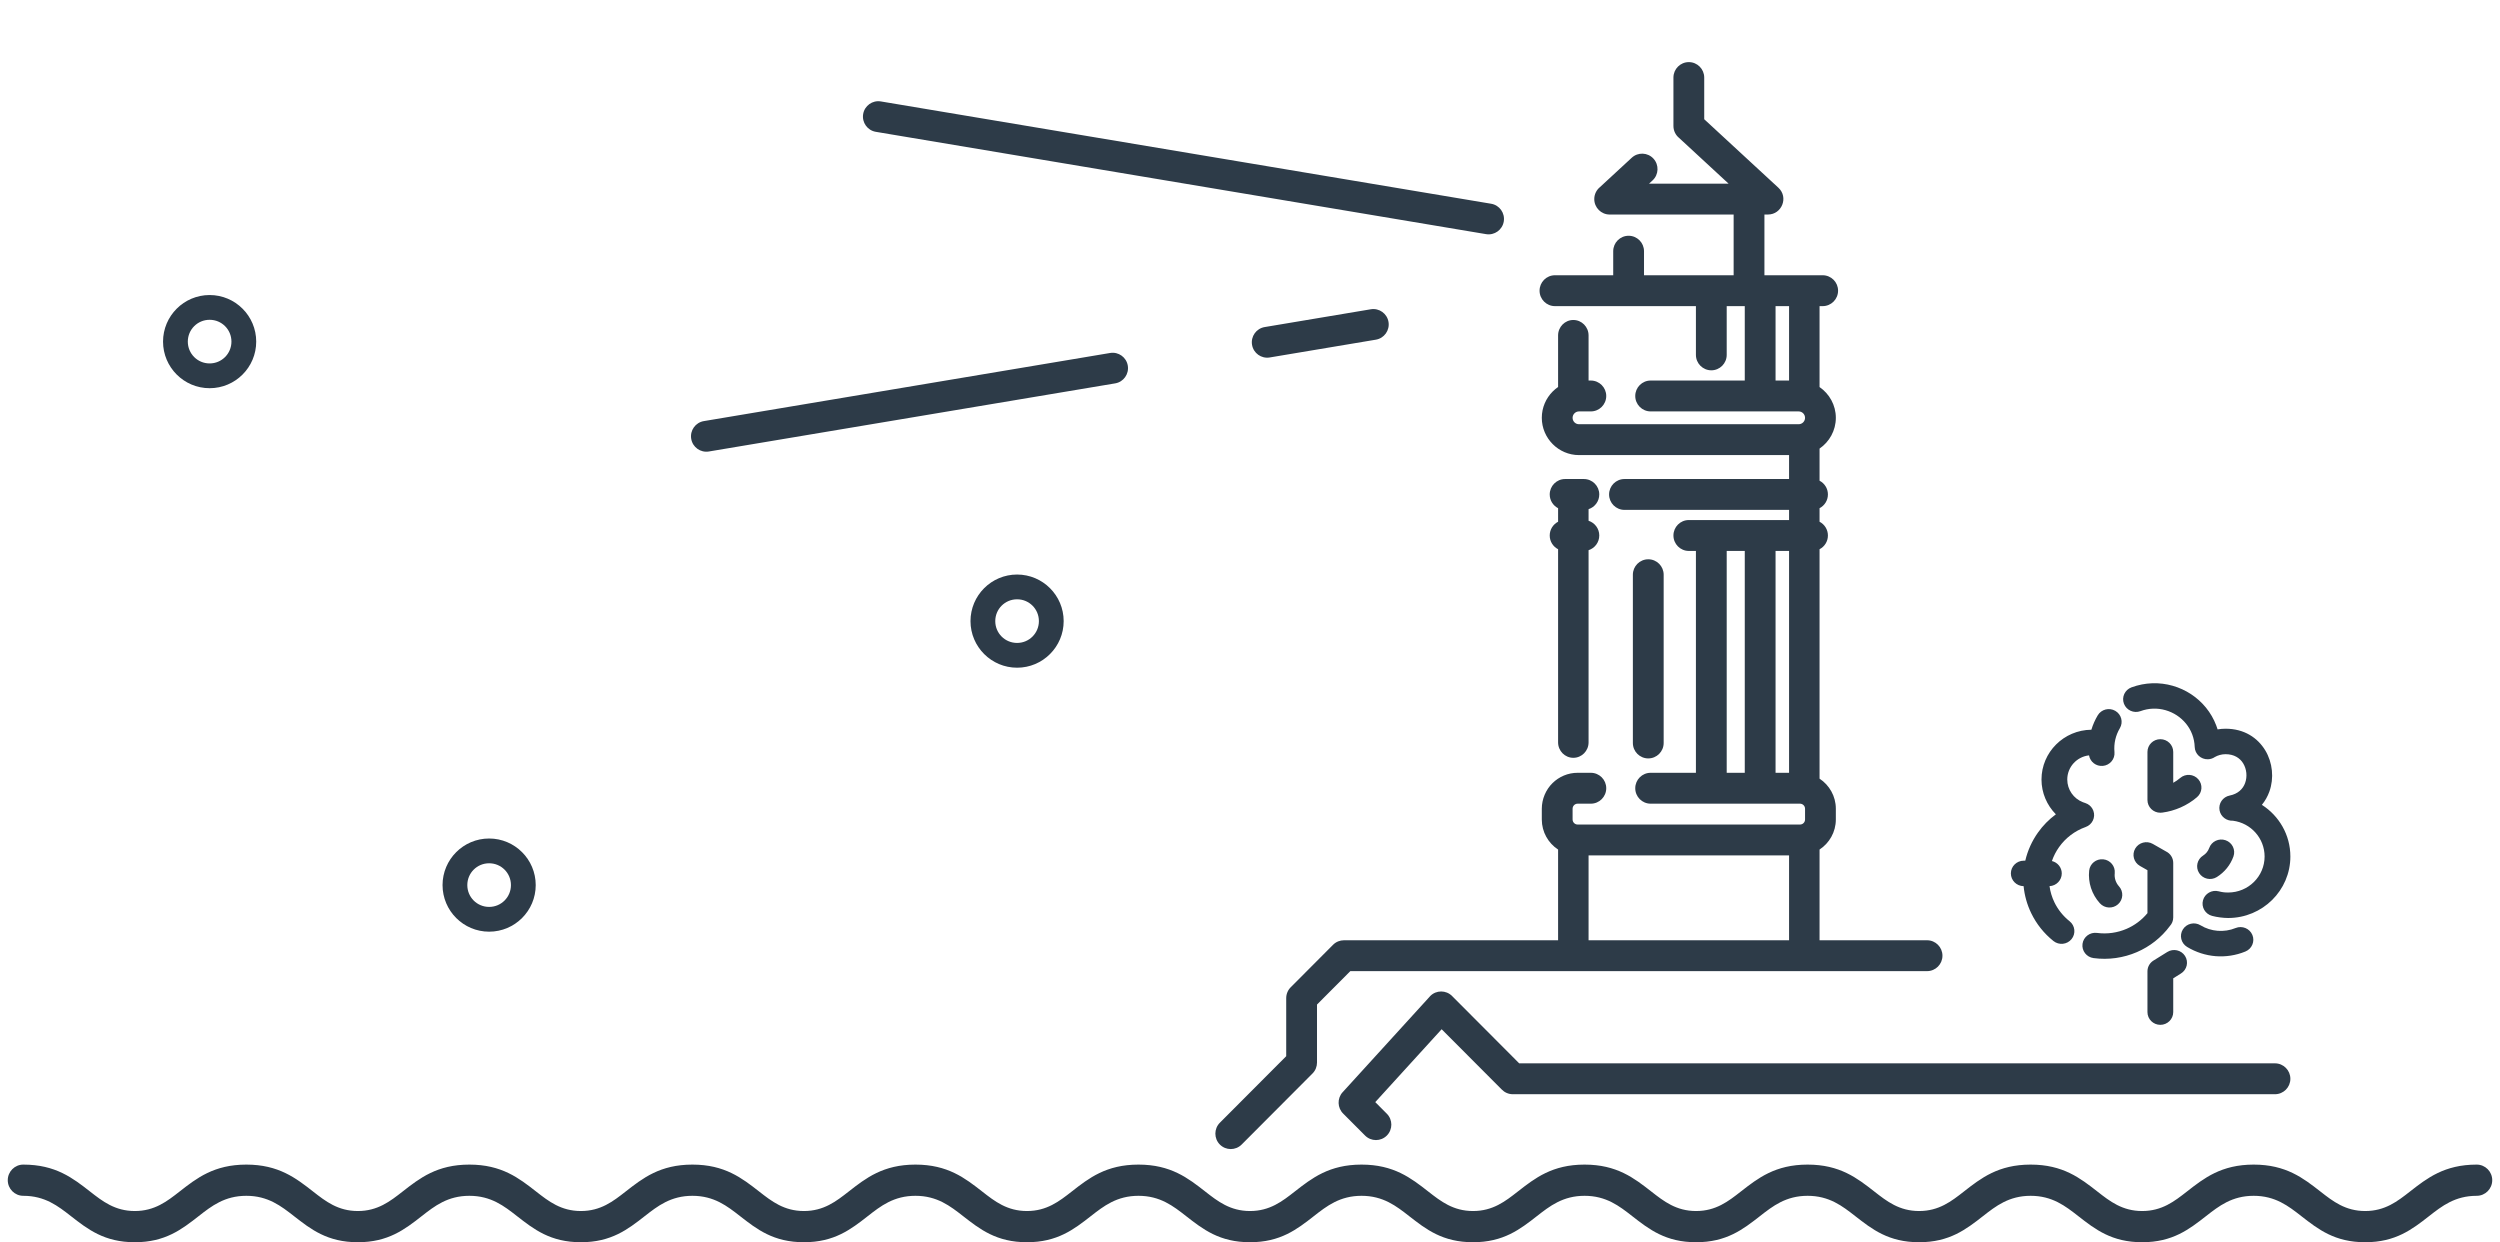 <?xml version="1.0" encoding="UTF-8"?> <svg xmlns="http://www.w3.org/2000/svg" width="161" height="80" viewBox="0 0 161 80" fill="none"> <path d="M1.5 75C0.948 75 0.5 75.45 0.5 76.005C0.5 76.56 0.948 77.01 1.5 77.01C2.894 77.01 3.737 77.669 4.57 78.32C5.651 79.164 6.721 80 8.682 80C10.643 80 11.712 79.164 12.794 78.319C13.626 77.668 14.47 77.01 15.864 77.01C17.258 77.01 18.101 77.669 18.934 78.32C20.015 79.164 21.085 80 23.046 80C25.007 80 26.076 79.164 27.158 78.319C27.99 77.668 28.833 77.01 30.227 77.01C31.622 77.01 32.465 77.669 33.297 78.32C34.379 79.164 35.448 80 37.409 80C39.37 80 40.44 79.164 41.521 78.319C42.354 77.669 43.197 77.01 44.591 77.01C45.985 77.01 46.828 77.669 47.661 78.32C48.742 79.164 49.812 80 51.773 80C53.734 80 54.803 79.164 55.885 78.319C56.717 77.668 57.56 77.01 58.955 77.01C60.349 77.01 61.192 77.669 62.025 78.32C63.106 79.164 64.176 80 66.136 80C68.097 80 69.167 79.164 70.248 78.32C71.081 77.669 71.924 77.01 73.318 77.01C74.713 77.01 75.556 77.669 76.388 78.32C77.47 79.165 78.539 80 80.5 80C82.461 80 83.531 79.164 84.612 78.319C85.445 77.668 86.288 77.01 87.682 77.01C89.076 77.01 89.92 77.669 90.752 78.32C91.834 79.165 92.903 80 94.863 80C96.824 80 97.894 79.164 98.976 78.319C99.809 77.669 100.652 77.01 102.045 77.01C103.44 77.01 104.283 77.669 105.116 78.32C106.197 79.164 107.267 80 109.228 80C111.189 80 112.258 79.164 113.339 78.32C114.172 77.669 115.015 77.01 116.409 77.01C117.804 77.01 118.647 77.669 119.479 78.319C120.561 79.164 121.631 80 123.591 80C125.552 80 126.622 79.164 127.703 78.32C128.535 77.669 129.379 77.01 130.773 77.01C132.167 77.01 133.01 77.669 133.843 78.32C134.924 79.164 135.994 80 137.955 80C139.916 80 140.985 79.164 142.066 78.32C142.899 77.669 143.742 77.01 145.136 77.01C146.531 77.01 147.374 77.669 148.207 78.32C149.288 79.164 150.358 80 152.318 80C154.28 80 155.349 79.164 156.431 78.319C157.263 77.668 158.106 77.01 159.5 77.01C160.052 77.01 160.5 76.56 160.5 76.005C160.5 75.45 160.052 75 159.5 75C157.422 75 156.306 75.872 155.204 76.733C154.395 77.365 153.596 77.99 152.318 77.99C151.042 77.99 150.242 77.365 149.433 76.733C148.331 75.872 147.215 75 145.136 75C143.057 75 141.941 75.872 140.84 76.733C140.031 77.365 139.232 77.99 137.955 77.99C136.679 77.99 135.878 77.365 135.07 76.733C133.967 75.872 132.852 75 130.773 75C128.694 75 127.578 75.872 126.476 76.733C125.668 77.365 124.868 77.99 123.591 77.99C122.314 77.99 121.514 77.365 120.706 76.733C119.604 75.872 118.487 75 116.409 75C114.331 75 113.215 75.872 112.112 76.733C111.304 77.365 110.504 77.99 109.228 77.99C107.951 77.99 107.151 77.365 106.343 76.733C105.24 75.872 104.124 75 102.045 75C99.967 75 98.852 75.872 97.749 76.733C96.941 77.365 96.141 77.99 94.863 77.99C93.587 77.99 92.788 77.365 91.979 76.733C90.877 75.872 89.761 75 87.682 75C85.603 75 84.488 75.872 83.385 76.733C82.577 77.365 81.777 77.99 80.5 77.99C79.224 77.99 78.424 77.365 77.615 76.733C76.513 75.872 75.397 75 73.318 75C71.239 75 70.123 75.872 69.022 76.733C68.213 77.365 67.413 77.99 66.136 77.99C64.86 77.99 64.06 77.365 63.252 76.733C62.149 75.872 61.033 75 58.955 75C56.876 75 55.76 75.872 54.658 76.733C53.849 77.365 53.05 77.99 51.773 77.99C50.497 77.99 49.697 77.365 48.888 76.733C47.785 75.872 46.67 75 44.591 75C42.512 75 41.397 75.872 40.294 76.733C39.486 77.365 38.686 77.99 37.409 77.99C36.133 77.99 35.333 77.365 34.524 76.733C33.422 75.872 32.306 75 30.227 75C28.149 75 27.033 75.872 25.931 76.733C25.122 77.365 24.322 77.99 23.046 77.99C21.769 77.99 20.969 77.365 20.161 76.733C19.058 75.872 17.942 75 15.864 75C13.785 75 12.669 75.872 11.567 76.733C10.758 77.365 9.959 77.99 8.682 77.99C7.406 77.99 6.606 77.365 5.797 76.733C4.694 75.872 3.579 75 1.5 75V75Z" fill="#2D3B48"></path> <path d="M95.704 15.079C96.243 15.169 96.753 14.804 96.843 14.263C96.933 13.723 96.569 13.211 96.03 13.121L56.726 6.532C56.187 6.442 55.677 6.807 55.587 7.347C55.498 7.888 55.862 8.399 56.401 8.489L95.704 15.079ZM146.508 70.468C147.056 70.468 147.5 70.023 147.5 69.474C147.5 68.925 147.056 68.479 146.508 68.479H97.836L93.512 64.142L93.512 64.142C93.125 63.754 92.496 63.754 92.109 64.142C92.084 64.167 92.061 64.194 92.039 64.221L86.466 70.339L86.465 70.338C86.102 70.737 86.124 71.353 86.51 71.725L87.911 73.13C88.298 73.518 88.925 73.518 89.312 73.13C89.699 72.742 89.699 72.112 89.312 71.724L88.567 70.976L92.842 66.283L96.708 70.16C96.889 70.35 97.144 70.468 97.426 70.468H146.508ZM111.646 13.815V17.726H105.874V16.177C105.874 15.628 105.43 15.183 104.883 15.183C104.335 15.183 103.891 15.628 103.891 16.177V17.726H100.14C99.592 17.726 99.148 18.171 99.148 18.72C99.148 19.269 99.592 19.715 100.14 19.715H109.217V22.854C109.217 23.403 109.661 23.848 110.209 23.848C110.756 23.848 111.2 23.403 111.2 22.854V19.715H112.363V24.507H106.301C105.754 24.507 105.31 24.952 105.31 25.501C105.31 26.05 105.754 26.495 106.301 26.495H115.834C116.06 26.495 116.245 26.68 116.245 26.907C116.245 27.135 116.061 27.32 115.834 27.32H101.686C101.459 27.32 101.275 27.135 101.275 26.907C101.275 26.682 101.462 26.495 101.686 26.495H102.45C102.997 26.495 103.442 26.05 103.442 25.501C103.442 24.952 102.997 24.507 102.45 24.507H102.304V21.602C102.304 21.053 101.865 20.607 101.322 20.607C100.78 20.607 100.341 21.053 100.341 21.602V24.923C100.217 25.009 100.101 25.105 99.995 25.211C99.561 25.646 99.292 26.246 99.292 26.907C99.292 28.225 100.37 29.308 101.686 29.308H115.216V30.849H104.617C104.069 30.849 103.625 31.294 103.625 31.843C103.625 32.392 104.069 32.837 104.617 32.837H115.216V33.491H108.76C108.213 33.491 107.769 33.936 107.769 34.485C107.769 35.035 108.213 35.48 108.76 35.48H109.217V49.768H106.301C105.754 49.768 105.31 50.213 105.31 50.762C105.31 51.311 105.754 51.757 106.301 51.757H115.922C116.096 51.757 116.245 51.903 116.245 52.08V52.776C116.245 52.955 116.1 53.1 115.922 53.1H101.598C101.421 53.1 101.275 52.953 101.275 52.776V52.08C101.275 51.903 101.42 51.757 101.598 51.757H102.45C102.997 51.757 103.442 51.311 103.442 50.762C103.442 50.213 102.997 49.768 102.45 49.768H101.598C100.972 49.768 100.402 50.021 99.986 50.429C99.55 50.852 99.292 51.468 99.292 52.08V52.776C99.292 53.584 99.71 54.298 100.341 54.712V60.553H86.551C86.297 60.553 86.043 60.65 85.849 60.844L83.14 63.562C82.95 63.743 82.832 63.999 82.832 64.281V68.019L78.56 72.303C78.173 72.691 78.173 73.321 78.56 73.709C78.947 74.097 79.575 74.097 79.962 73.709L84.525 69.133C84.718 68.94 84.815 68.685 84.815 68.43V64.693L86.961 62.541H124.103C124.65 62.541 125.094 62.096 125.094 61.547C125.094 60.998 124.65 60.553 124.103 60.553H117.179V54.711C117.809 54.297 118.228 53.583 118.228 52.776V52.08C118.228 51.274 117.809 50.559 117.179 50.145V35.37C117.499 35.206 117.718 34.871 117.718 34.486C117.718 34.1 117.499 33.765 117.179 33.6V32.728C117.499 32.563 117.718 32.229 117.718 31.843C117.718 31.458 117.499 31.123 117.179 30.958V28.889C117.811 28.456 118.228 27.727 118.228 26.907C118.228 26.088 117.811 25.36 117.179 24.926V19.715H117.38C117.928 19.715 118.372 19.269 118.372 18.72C118.372 18.171 117.928 17.726 117.38 17.726H113.629V13.815H113.858C114.749 13.815 115.197 12.707 114.529 12.09L109.752 7.679V4.994C109.752 4.445 109.308 4 108.76 4C108.213 4 107.769 4.445 107.769 4.994V8.112C107.769 8.423 107.911 8.701 108.134 8.883L111.321 11.827H106.199L106.425 11.618C106.827 11.248 106.853 10.619 106.483 10.216C106.113 9.813 105.487 9.787 105.085 10.158L103.037 12.05C102.814 12.233 102.671 12.51 102.671 12.821C102.671 13.37 103.115 13.816 103.663 13.816L111.646 13.815L111.646 13.815ZM115.216 19.715V24.507H114.346V19.715H115.216ZM112.363 35.48V49.768H111.2V35.48H112.363ZM114.346 49.768V35.48H115.216V49.768H114.346ZM115.216 55.089V60.553H102.304V55.089H115.216ZM100.341 32.728V33.6C100.021 33.765 99.802 34.1 99.802 34.486C99.802 34.871 100.021 35.206 100.341 35.37V47.809C100.341 48.358 100.78 48.803 101.323 48.803C101.865 48.803 102.304 48.358 102.304 47.809V35.432C102.704 35.304 102.993 34.928 102.993 34.486C102.993 34.042 102.704 33.667 102.304 33.538V32.79C102.704 32.662 102.993 32.286 102.993 31.843C102.993 31.294 102.549 30.849 102.001 30.849H101.323H100.793C100.246 30.849 99.802 31.294 99.802 31.843C99.802 32.229 100.021 32.563 100.341 32.728ZM107.14 37.012C107.14 36.463 106.696 36.018 106.149 36.018C105.601 36.018 105.157 36.463 105.157 37.012V47.848C105.157 48.397 105.601 48.842 106.149 48.842C106.696 48.842 107.14 48.397 107.14 47.848V37.012ZM88.606 21.875C89.145 21.785 89.509 21.274 89.42 20.733C89.33 20.192 88.82 19.827 88.281 19.917L81.444 21.063C80.905 21.153 80.541 21.665 80.631 22.205C80.72 22.746 81.23 23.111 81.769 23.021L88.606 21.875ZM71.817 24.689C72.356 24.6 72.72 24.088 72.63 23.547C72.541 23.007 72.031 22.642 71.492 22.732L45.327 27.119C44.788 27.209 44.424 27.72 44.514 28.261C44.603 28.801 45.113 29.166 45.652 29.076L71.817 24.689Z" fill="#2D3B48"></path> <path d="M138.296 65.179C138.296 65.632 138.667 66 139.126 66C139.584 66 139.956 65.632 139.956 65.179V63.004L140.456 62.691C140.843 62.451 140.959 61.946 140.716 61.564C140.473 61.181 139.961 61.067 139.575 61.307L138.739 61.827C138.476 61.965 138.296 62.238 138.296 62.554V65.179L138.296 65.179ZM134.314 53.26C134.743 53.108 134.967 52.64 134.813 52.215C134.743 52.023 134.608 51.872 134.44 51.779C134.338 51.723 134.244 51.703 134.138 51.662C133.535 51.429 133.132 50.85 133.132 50.201C133.132 49.397 133.743 48.735 134.533 48.645C134.604 49.063 134.989 49.363 135.423 49.324C135.877 49.283 136.213 48.886 136.172 48.437C136.147 48.167 136.164 47.896 136.223 47.636C136.281 47.379 136.381 47.129 136.519 46.896C136.75 46.507 136.618 46.006 136.224 45.778C135.83 45.55 135.324 45.68 135.093 46.069C134.919 46.362 134.782 46.673 134.685 46.995C132.909 47.011 131.472 48.443 131.472 50.201C131.472 51.06 131.82 51.857 132.398 52.442C131.952 52.771 131.564 53.166 131.249 53.611C130.862 54.154 130.581 54.771 130.428 55.428H130.33C129.872 55.428 129.5 55.796 129.5 56.248C129.5 56.698 129.866 57.063 130.32 57.069C130.379 57.675 130.546 58.264 130.811 58.81C131.144 59.499 131.63 60.114 132.244 60.603C132.601 60.887 133.122 60.831 133.408 60.479C133.694 60.127 133.638 59.611 133.282 59.328C132.861 58.993 132.528 58.573 132.302 58.105C132.146 57.782 132.039 57.432 131.989 57.068C132.428 57.047 132.778 56.688 132.778 56.248C132.778 55.862 132.508 55.538 132.143 55.451C132.253 55.13 132.409 54.827 132.604 54.553C133.018 53.97 133.608 53.511 134.314 53.26L134.314 53.26ZM141.339 48.105C141.353 48.556 141.735 48.911 142.192 48.897C142.357 48.892 142.51 48.839 142.637 48.752C142.73 48.698 142.836 48.654 142.95 48.622C143.071 48.587 143.198 48.57 143.328 48.57C143.872 48.57 144.253 48.818 144.461 49.161C144.574 49.347 144.642 49.56 144.664 49.778C144.685 49.997 144.66 50.221 144.584 50.429C144.447 50.809 144.123 51.128 143.595 51.232C143.146 51.318 142.853 51.749 142.94 52.193C143.021 52.599 143.392 52.876 143.798 52.854C144.965 53.003 145.84 53.991 145.84 55.158C145.84 56.441 144.79 57.478 143.493 57.478C143.376 57.478 143.273 57.472 143.187 57.461C143.094 57.449 142.994 57.429 142.887 57.401C142.445 57.284 141.991 57.544 141.872 57.981C141.754 58.417 142.017 58.867 142.459 58.983C142.619 59.026 142.791 59.059 142.973 59.082C143.159 59.106 143.334 59.119 143.493 59.119C145.704 59.119 147.5 57.343 147.5 55.158C147.5 53.771 146.775 52.54 145.665 51.832C145.876 51.575 146.036 51.286 146.147 50.98C146.302 50.549 146.356 50.082 146.31 49.624C146.265 49.166 146.12 48.716 145.881 48.321C145.391 47.514 144.528 46.929 143.328 46.929C143.155 46.929 142.983 46.944 142.813 46.973C142.787 46.889 142.758 46.805 142.727 46.723C142.408 45.878 141.827 45.181 141.102 44.704C140.378 44.23 139.507 43.972 138.606 44.002C138.161 44.018 137.71 44.103 137.267 44.266C136.839 44.424 136.621 44.895 136.781 45.317C136.94 45.74 137.416 45.955 137.844 45.798C138.115 45.698 138.389 45.646 138.658 45.637C139.208 45.618 139.742 45.777 140.188 46.069C140.631 46.361 140.986 46.784 141.178 47.294C141.272 47.544 141.329 47.816 141.339 48.105L141.339 48.105ZM139.259 52.33C139.658 52.278 140.053 52.166 140.43 52.001C140.815 51.831 141.172 51.609 141.487 51.338C141.833 51.043 141.87 50.526 141.571 50.185C141.272 49.843 140.75 49.806 140.404 50.102C140.264 50.222 140.113 50.326 139.956 50.412V48.424C139.956 47.971 139.584 47.604 139.126 47.604C138.668 47.604 138.296 47.971 138.296 48.424V51.52C138.296 51.973 138.668 52.34 139.126 52.34C139.171 52.34 139.215 52.336 139.259 52.33L139.259 52.33ZM136.189 56.237C136.235 55.787 135.904 55.385 135.45 55.34C134.995 55.294 134.589 55.621 134.542 56.07C134.502 56.45 134.544 56.832 134.661 57.19C134.779 57.549 134.972 57.885 135.233 58.172C135.537 58.508 136.06 58.537 136.4 58.236C136.739 57.935 136.769 57.418 136.464 57.082C136.361 56.968 136.284 56.834 136.236 56.69C136.189 56.546 136.172 56.391 136.189 56.237L136.189 56.237ZM141.882 55.097C141.495 55.338 141.379 55.843 141.623 56.225C141.866 56.607 142.377 56.722 142.763 56.482C143.014 56.325 143.233 56.13 143.413 55.907C143.593 55.684 143.736 55.43 143.834 55.157C143.986 54.73 143.76 54.262 143.329 54.112C142.897 53.962 142.424 54.185 142.272 54.612C142.236 54.712 142.183 54.805 142.117 54.888C142.05 54.971 141.97 55.042 141.882 55.097V55.097ZM141.715 59.589C141.326 59.352 140.817 59.471 140.577 59.855C140.337 60.239 140.458 60.743 140.846 60.98C141.415 61.326 142.049 61.527 142.691 61.578C143.331 61.628 143.987 61.53 144.602 61.278C145.024 61.106 145.226 60.628 145.053 60.211C144.879 59.793 144.396 59.594 143.973 59.765C143.606 59.916 143.21 59.974 142.82 59.944C142.43 59.913 142.051 59.794 141.715 59.589V59.589ZM135.045 60.08C134.592 60.02 134.175 60.334 134.114 60.782C134.053 61.229 134.371 61.641 134.824 61.701C135.789 61.83 136.753 61.688 137.616 61.316C138.449 60.956 139.188 60.382 139.743 59.632C139.875 59.487 139.956 59.295 139.956 59.084V55.57C139.956 55.245 139.765 54.964 139.488 54.831L138.641 54.348C138.245 54.121 137.738 54.255 137.509 54.646C137.28 55.037 137.415 55.538 137.81 55.764L138.296 56.041V58.807C137.931 59.251 137.468 59.594 136.954 59.816C136.364 60.071 135.705 60.168 135.045 60.08H135.045Z" fill="#2D3B48"></path> <path d="M13.5 23.405C14.277 23.405 14.905 22.778 14.905 22C14.905 21.221 14.279 20.595 13.5 20.595C12.721 20.595 12.095 21.221 12.095 22C12.095 22.779 12.721 23.405 13.5 23.405ZM13.5 25C11.846 25 10.5 23.655 10.5 22C10.5 20.346 11.845 19 13.5 19C15.154 19 16.5 20.345 16.5 22C16.5 23.655 15.156 25 13.5 25Z" fill="#2D3B48"></path> <path d="M65.5 41.405C66.277 41.405 66.905 40.778 66.905 40C66.905 39.221 66.279 38.595 65.5 38.595C64.721 38.595 64.095 39.221 64.095 40C64.095 40.779 64.721 41.405 65.5 41.405ZM65.5 43C63.846 43 62.5 41.655 62.5 40C62.5 38.346 63.845 37 65.5 37C67.154 37 68.5 38.345 68.5 40C68.5 41.655 67.156 43 65.5 43Z" fill="#2D3B48"></path> <path d="M31.5 58.405C32.277 58.405 32.905 57.778 32.905 57C32.905 56.221 32.279 55.595 31.5 55.595C30.721 55.595 30.095 56.221 30.095 57C30.095 57.779 30.721 58.405 31.5 58.405ZM31.5 60C29.846 60 28.5 58.655 28.5 57C28.5 55.346 29.845 54 31.5 54C33.154 54 34.5 55.345 34.5 57C34.5 58.655 33.156 60 31.5 60Z" fill="#2D3B48"></path> </svg> 